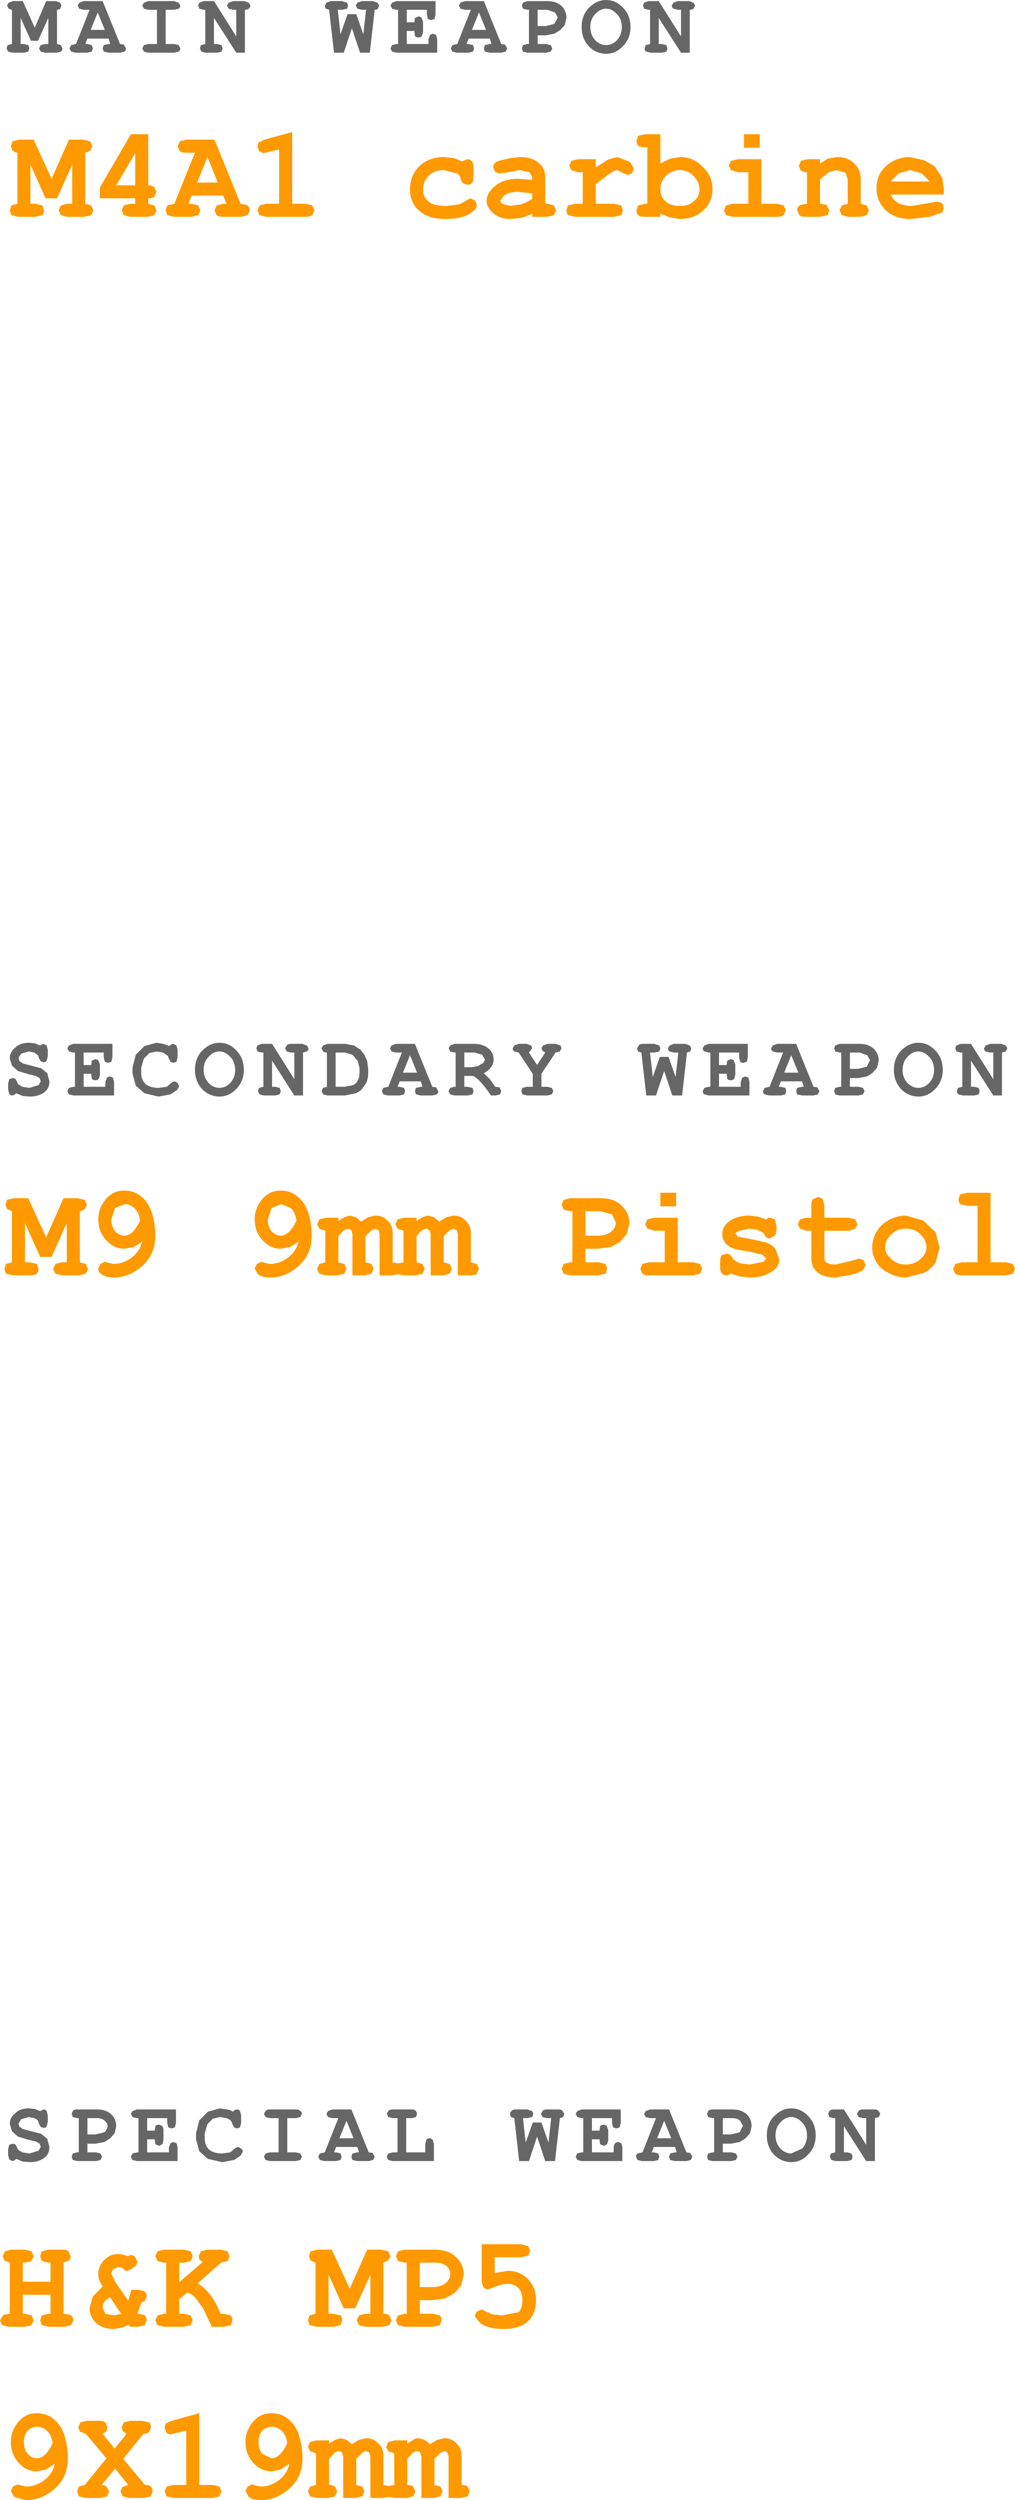 <?xml version="1.0" encoding="UTF-8" standalone="no"?>
<svg xmlns:xlink="http://www.w3.org/1999/xlink" height="230.05px" width="93.45px" xmlns="http://www.w3.org/2000/svg">
  <g transform="matrix(1.0, 0.0, 0.0, 1.0, 46.45, 121.0)">
    <path d="M17.0 -120.9 L17.4 -120.75 17.55 -120.5 17.4 -120.2 Q17.3 -120.1 17.05 -120.1 L17.05 -116.15 16.25 -116.15 14.2 -119.35 14.2 -116.95 14.5 -116.95 14.9 -116.85 15.0 -116.55 14.9 -116.25 14.5 -116.15 13.45 -116.15 13.05 -116.25 Q12.9 -116.35 12.9 -116.55 L13.0 -116.85 13.4 -116.95 13.4 -120.1 13.25 -120.1 12.85 -120.2 12.75 -120.5 12.85 -120.75 13.25 -120.9 14.2 -120.9 16.25 -117.65 16.25 -120.1 15.95 -120.1 15.55 -120.2 Q15.4 -120.3 15.4 -120.5 L15.55 -120.75 15.95 -120.9 17.0 -120.9 M10.35 -119.7 Q9.9 -120.2 9.35 -120.2 8.8 -120.2 8.35 -119.7 7.9 -119.25 7.9 -118.5 7.9 -117.8 8.35 -117.3 8.8 -116.85 9.35 -116.85 9.9 -116.85 10.35 -117.3 10.8 -117.8 10.8 -118.5 10.8 -119.25 10.35 -119.7 M11.6 -118.5 Q11.6 -117.45 10.9 -116.75 10.25 -116.05 9.35 -116.05 8.55 -116.05 7.9 -116.6 7.1 -117.35 7.1 -118.5 7.1 -119.7 7.9 -120.4 8.55 -121.0 9.35 -121.0 10.25 -121.0 10.9 -120.3 11.6 -119.6 11.6 -118.5 M5.15 -118.25 L4.6 -117.9 3.8 -117.75 3.05 -117.75 3.05 -116.95 3.85 -116.95 4.25 -116.85 4.4 -116.55 4.25 -116.25 3.85 -116.15 2.1 -116.15 1.7 -116.25 1.6 -116.55 1.7 -116.85 2.1 -116.95 2.25 -116.95 2.25 -120.1 2.1 -120.1 1.7 -120.2 1.6 -120.5 1.7 -120.75 2.1 -120.9 3.95 -120.9 Q4.75 -120.9 5.25 -120.45 5.7 -120.0 5.7 -119.35 L5.55 -118.7 5.15 -118.25 M3.95 -120.1 L3.05 -120.1 3.05 -118.6 3.8 -118.6 4.6 -118.8 4.9 -119.4 4.65 -119.85 3.95 -120.1 M0.1 -116.25 L-0.3 -116.15 -1.35 -116.15 -1.8 -116.25 -1.9 -116.55 -1.8 -116.85 -1.35 -116.95 -1.2 -116.95 -1.35 -117.45 -3.3 -117.45 -3.5 -116.95 -3.3 -116.95 -2.9 -116.85 -2.8 -116.55 -2.9 -116.25 -3.3 -116.15 -4.4 -116.15 -4.8 -116.25 -4.95 -116.55 -4.8 -116.85 -4.35 -116.95 -3.1 -120.1 -3.65 -120.1 -4.05 -120.2 -4.2 -120.5 -4.05 -120.75 -3.65 -120.9 -1.9 -120.9 -0.3 -116.95 0.05 -116.9 0.25 -116.55 0.1 -116.25 M26.85 -24.95 L28.45 -21.0 28.8 -20.95 29.0 -20.6 28.85 -20.3 28.45 -20.2 27.4 -20.2 26.95 -20.3 26.85 -20.6 26.95 -20.9 27.4 -21.0 27.55 -21.0 27.4 -21.5 25.45 -21.5 25.25 -21.0 25.45 -21.0 25.85 -20.9 25.95 -20.6 25.85 -20.3 25.45 -20.2 24.35 -20.2 23.95 -20.3 Q23.8 -20.4 23.8 -20.6 L23.95 -20.9 24.4 -21.0 25.65 -24.15 25.1 -24.15 24.7 -24.25 Q24.55 -24.35 24.55 -24.55 L24.7 -24.8 25.1 -24.95 26.85 -24.95 M30.85 -24.95 L32.7 -24.95 Q33.5 -24.95 34.0 -24.5 34.45 -24.05 34.45 -23.4 L34.3 -22.75 33.9 -22.3 Q33.6 -22.05 33.35 -21.95 L32.55 -21.8 31.8 -21.8 31.8 -21.0 32.6 -21.0 33.0 -20.9 33.15 -20.6 33.0 -20.3 32.6 -20.2 30.85 -20.2 30.45 -20.3 30.35 -20.6 30.45 -20.9 30.85 -21.0 31.0 -21.0 31.0 -24.15 30.85 -24.15 30.45 -24.25 30.35 -24.55 30.45 -24.8 30.85 -24.95 M2.45 -24.8 L2.55 -24.55 2.25 -24.15 3.0 -23.0 3.75 -24.15 3.5 -24.3 3.4 -24.55 3.55 -24.8 3.95 -24.95 4.7 -24.95 5.15 -24.8 5.25 -24.55 5.1 -24.25 4.7 -24.15 3.4 -22.2 3.4 -21.0 3.95 -21.0 4.35 -20.9 4.5 -20.6 4.35 -20.3 3.95 -20.2 2.05 -20.2 1.65 -20.3 1.55 -20.6 1.65 -20.9 2.05 -21.0 2.6 -21.0 2.6 -22.2 1.3 -24.15 0.9 -24.25 Q0.75 -24.35 0.75 -24.55 L0.9 -24.8 1.3 -24.95 2.05 -24.95 2.45 -24.8 M18.8 -24.95 L22.4 -24.95 22.4 -23.7 22.3 -23.3 22.0 -23.2 Q21.8 -23.2 21.7 -23.3 L21.6 -23.7 21.6 -24.15 19.75 -24.15 19.75 -23.0 20.45 -23.0 20.5 -23.4 20.85 -23.55 21.1 -23.45 21.25 -23.05 21.25 -22.1 21.15 -21.75 Q21.05 -21.6 20.85 -21.6 20.6 -21.6 20.5 -21.75 L20.45 -22.2 19.75 -22.2 19.75 -21.0 21.75 -21.0 21.75 -21.45 21.9 -21.85 22.15 -21.95 22.45 -21.85 22.55 -21.45 22.55 -20.2 18.8 -20.2 18.4 -20.3 Q18.25 -20.4 18.25 -20.6 L18.4 -20.9 18.8 -21.0 18.95 -21.0 18.95 -24.15 18.8 -24.15 18.4 -24.25 Q18.25 -24.35 18.25 -24.55 L18.4 -24.8 18.8 -24.95 M14.25 -24.8 L14.35 -24.55 14.25 -24.25 13.8 -24.15 13.4 -24.15 13.65 -21.9 14.3 -23.75 15.1 -23.75 15.75 -21.9 16.0 -24.15 15.6 -24.15 15.2 -24.25 Q15.05 -24.35 15.05 -24.55 L15.2 -24.8 15.6 -24.95 16.65 -24.95 17.05 -24.8 17.2 -24.55 17.1 -24.25 16.8 -24.15 16.35 -20.2 15.45 -20.2 14.7 -22.45 13.95 -20.2 13.05 -20.2 12.6 -24.15 12.3 -24.25 12.2 -24.5 12.35 -24.8 Q12.45 -24.95 12.75 -24.95 L13.8 -24.95 14.25 -24.8 M40.35 -22.55 Q40.35 -21.5 39.65 -20.8 39.0 -20.1 38.1 -20.1 37.3 -20.1 36.65 -20.65 35.85 -21.4 35.85 -22.55 35.85 -23.75 36.65 -24.45 37.3 -25.05 38.1 -25.05 39.0 -25.05 39.65 -24.35 40.35 -23.65 40.35 -22.55 M39.1 -23.75 Q38.65 -24.25 38.1 -24.25 37.55 -24.25 37.1 -23.75 36.65 -23.3 36.65 -22.55 36.65 -21.85 37.1 -21.35 37.55 -20.9 38.1 -20.9 38.65 -20.9 39.1 -21.35 39.55 -21.85 39.55 -22.55 39.55 -23.3 39.1 -23.75 M33.65 -23.45 L33.4 -23.9 32.7 -24.15 31.8 -24.15 31.8 -22.65 32.55 -22.65 33.35 -22.85 33.65 -23.45 M27.05 -22.3 L26.4 -23.9 25.75 -22.3 27.05 -22.3 M46.15 -24.8 L46.3 -24.55 46.15 -24.25 45.8 -24.15 45.8 -20.2 45.0 -20.2 42.95 -23.4 42.95 -21.0 43.25 -21.0 43.65 -20.9 43.75 -20.6 43.65 -20.3 43.25 -20.2 42.2 -20.2 41.8 -20.3 Q41.65 -20.4 41.65 -20.6 L41.75 -20.9 42.15 -21.0 42.15 -24.15 42.0 -24.15 41.6 -24.25 41.5 -24.55 41.6 -24.8 42.0 -24.95 42.95 -24.95 45.0 -21.7 45.0 -24.15 44.7 -24.15 44.3 -24.25 Q44.15 -24.35 44.15 -24.55 L44.3 -24.8 44.7 -24.95 45.75 -24.95 46.15 -24.8 M21.0 73.9 L20.1 73.9 20.1 75.4 20.85 75.4 21.65 75.2 21.95 74.6 21.7 74.15 Q21.45 73.9 21.0 73.9 M26.4 73.0 Q27.3 73.0 27.95 73.7 28.65 74.4 28.65 75.5 28.65 76.55 27.95 77.25 27.3 77.95 26.4 77.95 25.6 77.95 24.95 77.4 24.15 76.65 24.15 75.5 24.15 74.3 24.95 73.6 25.6 73.0 26.4 73.0 M29.8 73.5 L29.9 73.25 Q30.05 73.1 30.3 73.1 L31.25 73.1 33.3 76.35 33.3 73.9 33.0 73.9 32.6 73.8 32.45 73.5 32.6 73.25 Q32.7 73.1 33.0 73.1 L34.05 73.1 Q34.35 73.1 34.45 73.25 L34.6 73.5 34.45 73.8 34.1 73.9 34.1 77.85 33.3 77.85 31.25 74.65 31.25 77.05 31.55 77.05 31.95 77.15 32.05 77.45 31.95 77.75 31.55 77.85 30.5 77.85 30.1 77.75 29.95 77.45 30.05 77.15 30.45 77.05 30.45 73.9 30.3 73.9 29.9 73.8 29.8 73.5 M22.3 73.55 Q22.75 74.0 22.75 74.65 L22.6 75.3 22.2 75.75 21.65 76.1 20.85 76.25 20.1 76.25 20.1 77.05 20.9 77.05 21.3 77.15 21.45 77.45 21.3 77.75 20.9 77.85 19.15 77.85 18.75 77.75 18.65 77.45 18.75 77.15 19.15 77.05 19.3 77.05 19.3 73.9 19.15 73.9 18.75 73.8 18.65 73.5 18.75 73.25 Q18.85 73.1 19.15 73.1 L21.0 73.1 Q21.8 73.1 22.3 73.55 M2.1 73.1 L2.55 73.25 2.65 73.5 2.55 73.8 2.1 73.9 1.7 73.9 1.95 76.15 2.6 74.3 3.4 74.3 4.05 76.15 4.3 73.9 3.9 73.9 3.5 73.8 3.35 73.5 3.5 73.25 Q3.6 73.1 3.9 73.1 L4.95 73.1 Q5.25 73.1 5.35 73.25 L5.5 73.5 5.4 73.8 5.1 73.9 4.65 77.85 3.75 77.85 3.0 75.6 2.25 77.85 1.35 77.85 0.9 73.9 0.6 73.8 0.5 73.55 Q0.5 73.35 0.65 73.25 0.75 73.1 1.05 73.1 L2.1 73.1 M6.55 73.5 L6.7 73.25 7.1 73.1 10.7 73.1 10.7 74.35 10.6 74.75 10.3 74.85 10.0 74.75 9.9 74.35 9.9 73.9 8.05 73.9 8.05 75.05 8.75 75.05 8.8 74.65 Q8.9 74.5 9.15 74.5 L9.4 74.6 9.55 75.0 9.55 75.95 9.45 76.3 9.15 76.45 8.8 76.3 8.75 75.85 8.05 75.85 8.05 77.05 10.05 77.05 10.05 76.6 Q10.05 76.35 10.2 76.2 10.3 76.1 10.45 76.1 L10.75 76.2 10.85 76.6 10.85 77.85 7.1 77.85 6.7 77.75 6.55 77.45 6.7 77.15 7.1 77.05 7.25 77.05 7.25 73.9 7.1 73.9 6.7 73.8 6.55 73.5 M15.15 73.1 L16.75 77.05 17.1 77.1 17.3 77.45 17.15 77.75 16.75 77.85 15.7 77.85 15.25 77.75 15.15 77.45 15.25 77.15 15.7 77.05 15.85 77.05 15.7 76.55 13.75 76.55 13.55 77.05 13.75 77.05 14.15 77.15 14.25 77.45 14.15 77.75 13.75 77.85 12.65 77.85 12.25 77.75 12.1 77.45 Q12.1 77.25 12.25 77.15 L12.7 77.05 13.95 73.9 13.4 73.9 13.0 73.8 12.85 73.5 13.0 73.25 13.4 73.1 15.15 73.1 M15.35 75.75 L14.7 74.15 14.05 75.75 15.35 75.75 M27.4 74.3 Q26.95 73.8 26.4 73.8 25.85 73.8 25.4 74.3 24.95 74.75 24.95 75.5 24.95 76.2 25.4 76.7 25.85 77.15 26.4 77.15 L27.4 76.7 Q27.85 76.2 27.85 75.5 27.85 74.75 27.4 74.3 M-41.3 -120.9 L-40.9 -120.75 -40.8 -120.5 -40.9 -120.2 Q-41.0 -120.1 -41.2 -120.1 L-41.2 -116.95 -40.85 -116.85 -40.7 -116.55 Q-40.7 -116.35 -40.85 -116.25 L-41.25 -116.15 -42.3 -116.15 -42.7 -116.25 -42.85 -116.55 -42.7 -116.85 -42.3 -116.95 -42.0 -116.95 -42.0 -119.35 -42.95 -117.25 -43.6 -117.25 -44.55 -119.35 -44.55 -116.95 -44.25 -116.95 -43.85 -116.85 -43.75 -116.55 -43.85 -116.25 -44.25 -116.15 -45.3 -116.15 -45.7 -116.25 -45.85 -116.55 -45.75 -116.85 -45.35 -116.95 -45.35 -120.1 -45.65 -120.2 -45.8 -120.5 -45.65 -120.75 -45.25 -120.9 -44.35 -120.9 -43.25 -118.45 -42.2 -120.9 -41.3 -120.9 M-25.0 -120.1 L-25.4 -120.2 -25.55 -120.5 -25.4 -120.75 -25.0 -120.9 -23.95 -120.9 -23.55 -120.75 -23.4 -120.5 Q-23.4 -120.3 -23.55 -120.2 -23.65 -120.1 -23.9 -120.1 L-23.9 -116.15 -24.7 -116.15 -26.75 -119.35 -26.75 -116.95 -26.45 -116.95 -26.05 -116.85 -25.95 -116.55 -26.05 -116.25 -26.45 -116.15 -27.5 -116.15 -27.9 -116.25 -28.05 -116.55 -27.95 -116.85 -27.55 -116.95 -27.55 -120.1 -27.7 -120.1 -28.1 -120.2 -28.2 -120.5 -28.1 -120.75 -27.7 -120.9 -26.75 -120.9 -24.7 -117.65 -24.7 -120.1 -25.0 -120.1 M-30.0 -120.2 L-30.4 -120.1 -31.2 -120.1 -31.2 -116.95 -30.4 -116.95 -30.0 -116.85 -29.85 -116.55 Q-29.85 -116.35 -30.0 -116.25 L-30.4 -116.15 -32.8 -116.15 -33.2 -116.25 -33.35 -116.55 -33.2 -116.85 -32.8 -116.95 -32.0 -116.95 -32.0 -120.1 -32.8 -120.1 -33.2 -120.2 -33.35 -120.5 -33.2 -120.75 -32.8 -120.9 -30.4 -120.9 -30.0 -120.75 -29.85 -120.5 Q-29.85 -120.3 -30.0 -120.2 M-38.75 -120.9 L-37.0 -120.9 -35.4 -116.95 -35.05 -116.9 -34.85 -116.55 Q-34.85 -116.35 -35.0 -116.25 L-35.4 -116.15 -36.45 -116.15 -36.9 -116.25 -37.0 -116.55 -36.9 -116.85 -36.45 -116.95 -36.3 -116.95 -36.45 -117.45 -38.4 -117.45 -38.6 -116.95 -38.4 -116.95 -38.0 -116.85 -37.9 -116.55 -38.0 -116.25 -38.4 -116.15 -39.5 -116.15 -39.9 -116.25 -40.05 -116.55 -39.9 -116.85 -39.45 -116.95 -38.2 -120.1 -38.75 -120.1 -39.15 -120.2 -39.3 -120.5 -39.15 -120.75 -38.75 -120.9 M-37.45 -119.85 L-38.1 -118.25 -36.8 -118.25 -37.45 -119.85 M-2.35 -119.85 L-3.0 -118.25 -1.7 -118.25 -2.35 -119.85 M-9.95 -120.1 L-10.35 -120.2 -10.5 -120.5 -10.35 -120.75 -9.95 -120.9 -6.35 -120.9 -6.35 -119.65 -6.45 -119.25 -6.75 -119.15 -7.05 -119.25 -7.15 -119.65 -7.15 -120.1 -9.0 -120.1 -9.0 -118.95 -8.3 -118.95 -8.25 -119.35 -7.9 -119.5 -7.65 -119.4 -7.5 -119.0 -7.5 -118.05 -7.6 -117.7 Q-7.7 -117.55 -7.9 -117.55 -8.15 -117.55 -8.25 -117.7 L-8.3 -118.15 -9.0 -118.15 -9.0 -116.95 -7.0 -116.95 -7.0 -117.4 -6.85 -117.8 -6.6 -117.9 -6.3 -117.8 -6.2 -117.4 -6.2 -116.15 -9.95 -116.15 -10.35 -116.25 -10.5 -116.55 -10.35 -116.85 -9.95 -116.95 -9.8 -116.95 -9.8 -120.1 -9.95 -120.1 M-11.7 -120.75 L-11.55 -120.5 -11.65 -120.2 Q-11.75 -120.1 -11.95 -120.1 L-12.4 -116.15 -13.3 -116.15 -14.05 -118.4 -14.8 -116.15 -15.7 -116.15 -16.15 -120.1 -16.45 -120.2 -16.55 -120.45 -16.4 -120.75 -16.0 -120.9 -14.95 -120.9 -14.5 -120.75 -14.4 -120.5 -14.5 -120.2 -14.95 -120.1 -15.35 -120.1 -15.1 -117.85 -14.45 -119.7 -13.65 -119.7 -13.0 -117.85 -12.75 -120.1 -13.15 -120.1 -13.55 -120.2 -13.7 -120.5 -13.55 -120.75 -13.15 -120.9 -12.1 -120.9 -11.7 -120.75 M-42.15 -24.8 L-42.05 -24.4 -42.05 -23.8 -42.15 -23.4 Q-42.25 -23.25 -42.45 -23.25 L-42.7 -23.35 -42.85 -23.6 -42.95 -23.9 -43.3 -24.15 -43.8 -24.25 -44.5 -24.05 -44.75 -23.65 -44.65 -23.35 -44.35 -23.15 -43.6 -22.95 -42.65 -22.7 -42.1 -22.25 -41.9 -21.5 Q-41.9 -20.9 -42.3 -20.55 -42.85 -20.1 -43.7 -20.1 L-44.35 -20.15 -44.95 -20.4 -45.15 -20.25 -45.3 -20.2 Q-45.5 -20.2 -45.6 -20.35 L-45.7 -20.75 -45.7 -21.3 -45.6 -21.7 -45.3 -21.8 -45.05 -21.75 -44.9 -21.5 -44.8 -21.25 -44.4 -21.0 -43.75 -20.9 -42.9 -21.15 -42.7 -21.5 -42.8 -21.8 -43.15 -22.0 -43.8 -22.15 -44.8 -22.45 -45.35 -22.95 -45.55 -23.6 Q-45.55 -24.2 -45.05 -24.6 -44.6 -25.05 -43.8 -25.05 L-43.25 -25.0 -42.75 -24.8 -42.45 -24.95 -42.15 -24.8 M-14.65 -24.95 L-13.85 -24.8 -13.25 -24.4 -12.9 -23.95 -12.65 -23.4 -12.55 -22.65 -12.55 -22.3 Q-12.55 -21.8 -12.7 -21.4 L-13.15 -20.75 Q-13.45 -20.5 -13.7 -20.4 L-14.7 -20.2 -16.3 -20.2 -16.7 -20.3 -16.85 -20.6 -16.7 -20.9 -16.35 -21.0 -16.35 -24.15 Q-16.6 -24.15 -16.7 -24.25 L-16.85 -24.55 -16.7 -24.8 -16.3 -24.95 -14.65 -24.95 M-18.2 -24.8 L-18.05 -24.55 Q-18.05 -24.35 -18.2 -24.25 L-18.55 -24.15 -18.55 -20.2 -19.35 -20.2 -21.4 -23.4 -21.4 -21.0 -21.1 -21.0 -20.7 -20.9 -20.6 -20.6 -20.7 -20.3 -21.1 -20.2 -22.15 -20.2 -22.55 -20.3 -22.7 -20.6 -22.6 -20.9 -22.2 -21.0 -22.2 -24.15 -22.35 -24.15 -22.75 -24.25 -22.85 -24.55 -22.75 -24.8 -22.35 -24.95 -21.4 -24.95 -19.35 -21.7 -19.35 -24.15 -19.65 -24.15 -20.05 -24.25 -20.2 -24.55 -20.05 -24.8 Q-19.95 -24.95 -19.65 -24.95 L-18.6 -24.95 -18.2 -24.8 M-4.6 -24.95 L-2.8 -24.95 Q-1.95 -24.95 -1.45 -24.5 -1.0 -24.1 -1.0 -23.5 -1.0 -23.1 -1.25 -22.8 -1.45 -22.5 -1.9 -22.25 L-1.35 -21.7 -0.85 -21.0 -0.45 -20.95 -0.3 -20.6 -0.4 -20.3 -0.8 -20.2 -1.25 -20.2 Q-2.25 -21.7 -2.9 -22.0 L-3.7 -22.0 -3.7 -21.0 -3.4 -21.0 -2.95 -20.9 -2.85 -20.6 -2.95 -20.3 -3.4 -20.2 -4.6 -20.2 -5.0 -20.3 -5.15 -20.6 -5.0 -20.9 -4.6 -21.0 -4.5 -21.0 -4.5 -24.15 -4.6 -24.15 -5.0 -24.25 -5.15 -24.55 -5.0 -24.8 -4.6 -24.95 M-8.25 -24.95 L-6.65 -21.0 -6.3 -20.95 -6.1 -20.6 Q-6.1 -20.4 -6.25 -20.3 L-6.65 -20.2 -7.7 -20.2 -8.15 -20.3 -8.25 -20.6 -8.15 -20.9 -7.7 -21.0 -7.55 -21.0 -7.7 -21.5 -9.65 -21.5 -9.85 -21.0 -9.65 -21.0 -9.25 -20.9 -9.15 -20.6 -9.25 -20.3 -9.65 -20.2 -10.75 -20.2 -11.15 -20.3 -11.3 -20.6 -11.15 -20.9 -10.7 -21.0 -9.45 -24.15 -10.0 -24.15 -10.4 -24.25 -10.55 -24.55 -10.4 -24.8 -10.0 -24.95 -8.25 -24.95 M-31.4 -24.95 L-30.85 -24.75 -30.7 -24.9 -30.5 -24.95 -30.2 -24.8 -30.1 -24.4 -30.1 -23.7 -30.2 -23.3 -30.5 -23.2 -30.75 -23.3 -30.9 -23.6 -31.0 -23.85 -31.45 -24.15 -32.05 -24.25 -32.7 -24.1 -33.2 -23.6 -33.45 -22.75 -33.45 -22.25 Q-33.45 -21.65 -33.05 -21.25 -32.6 -20.9 -31.85 -20.9 L-31.1 -21.0 -30.75 -21.3 -30.55 -21.45 -30.35 -21.5 -30.1 -21.35 -29.95 -21.05 -30.15 -20.7 -30.75 -20.3 -31.85 -20.1 -33.15 -20.4 -33.95 -21.1 -34.25 -22.2 -34.25 -22.75 -33.95 -23.95 -33.15 -24.75 -32.05 -25.05 -31.4 -24.95 M-36.1 -24.95 L-36.1 -23.7 -36.2 -23.3 -36.5 -23.2 -36.8 -23.3 -36.9 -23.7 -36.9 -24.15 -38.75 -24.15 -38.75 -23.0 -38.05 -23.0 -38.0 -23.4 -37.65 -23.55 -37.4 -23.45 -37.25 -23.05 -37.25 -22.1 -37.35 -21.75 Q-37.45 -21.6 -37.65 -21.6 -37.9 -21.6 -38.0 -21.75 L-38.05 -22.2 -38.75 -22.2 -38.75 -21.0 -36.75 -21.0 -36.75 -21.45 -36.6 -21.85 -36.35 -21.95 -36.05 -21.85 -35.95 -21.45 -35.95 -20.2 -39.7 -20.2 -40.1 -20.3 -40.25 -20.6 -40.1 -20.9 -39.7 -21.0 -39.55 -21.0 -39.55 -24.15 -39.7 -24.15 -40.1 -24.25 -40.25 -24.55 -40.1 -24.8 -39.7 -24.95 -36.1 -24.95 M-25.25 -23.75 Q-25.7 -24.25 -26.25 -24.25 -26.8 -24.25 -27.25 -23.75 -27.7 -23.3 -27.7 -22.55 -27.7 -21.85 -27.25 -21.35 -26.8 -20.9 -26.25 -20.9 -25.7 -20.9 -25.25 -21.35 -24.8 -21.85 -24.8 -22.55 -24.8 -23.3 -25.25 -23.75 M-24.0 -22.55 Q-24.0 -21.5 -24.7 -20.8 -25.35 -20.1 -26.25 -20.1 -27.05 -20.1 -27.7 -20.65 -28.5 -21.4 -28.5 -22.55 -28.5 -23.75 -27.7 -24.45 -27.05 -25.05 -26.25 -25.05 -25.35 -25.05 -24.7 -24.35 -24.0 -23.65 -24.0 -22.55 M-1.8 -23.5 L-2.05 -23.95 -2.75 -24.15 -3.7 -24.15 -3.7 -22.8 -3.05 -22.8 -2.45 -22.9 -1.95 -23.2 -1.8 -23.5 M-9.35 -22.3 L-8.05 -22.3 -8.7 -23.9 -9.35 -22.3 M-13.35 -22.7 L-13.5 -23.35 -14.0 -23.95 -14.7 -24.15 -15.55 -24.15 -15.55 -21.0 -14.7 -21.0 -13.95 -21.15 Q-13.65 -21.3 -13.5 -21.6 -13.35 -21.85 -13.35 -22.3 L-13.35 -22.7 M-44.5 74.0 L-44.75 74.4 -44.65 74.7 -44.35 74.9 -43.6 75.1 -42.65 75.35 -42.1 75.8 -41.9 76.55 Q-41.9 77.15 -42.3 77.5 -42.85 77.95 -43.7 77.95 L-44.35 77.9 -44.95 77.65 -45.15 77.8 -45.3 77.85 -45.6 77.7 -45.7 77.3 -45.7 76.75 -45.6 76.35 -45.3 76.25 -45.05 76.3 -44.9 76.55 -44.8 76.8 -44.4 77.05 -43.75 77.15 -42.9 76.9 -42.7 76.55 -42.8 76.25 -43.15 76.05 -43.8 75.9 -44.8 75.6 -45.35 75.1 -45.55 74.45 Q-45.55 73.85 -45.05 73.45 -44.6 73.0 -43.8 73.0 L-43.25 73.05 -42.75 73.25 -42.45 73.1 Q-42.25 73.1 -42.15 73.25 L-42.05 73.65 -42.05 74.25 -42.15 74.65 Q-42.25 74.8 -42.45 74.8 L-42.7 74.7 -42.85 74.45 -42.95 74.15 Q-43.05 74.0 -43.3 73.9 L-43.8 73.8 -44.5 74.0 M-18.8 73.25 Q-18.65 73.35 -18.65 73.5 L-18.8 73.8 -19.2 73.9 -20.0 73.9 -20.0 77.05 -19.2 77.05 -18.8 77.15 -18.65 77.45 -18.8 77.75 -19.2 77.85 -21.6 77.85 -22.0 77.75 -22.15 77.45 -22.0 77.15 -21.6 77.05 -20.8 77.05 -20.8 73.9 -21.6 73.9 -22.0 73.8 -22.15 73.5 -22.0 73.25 Q-21.9 73.1 -21.6 73.1 L-19.2 73.1 Q-18.9 73.1 -18.8 73.25 M-16.25 73.25 L-15.85 73.1 -14.1 73.1 -12.5 77.05 -12.15 77.1 -11.95 77.45 -12.1 77.75 -12.5 77.85 -13.55 77.85 -14.0 77.75 -14.1 77.45 -14.0 77.15 -13.55 77.05 -13.4 77.05 -13.55 76.55 -15.5 76.55 -15.7 77.05 -15.5 77.05 -15.1 77.15 -15.0 77.45 -15.1 77.75 -15.5 77.85 -16.6 77.85 -17.0 77.75 -17.15 77.45 -17.0 77.15 -16.55 77.05 -15.3 73.9 -15.85 73.9 -16.25 73.8 -16.4 73.5 -16.25 73.25 M-10.3 73.1 L-8.55 73.1 Q-8.3 73.1 -8.15 73.25 L-8.05 73.5 -8.15 73.8 -8.55 73.9 -9.05 73.9 -9.05 77.05 -7.3 77.05 -7.3 76.3 -7.2 75.9 Q-7.1 75.75 -6.9 75.75 -6.75 75.75 -6.6 75.9 L-6.5 76.3 -6.5 77.85 -10.3 77.85 -10.7 77.75 -10.85 77.45 -10.7 77.15 -10.3 77.05 -9.85 77.05 -9.85 73.9 -10.3 73.9 -10.7 73.8 -10.85 73.5 -10.7 73.25 Q-10.6 73.1 -10.3 73.1 M-39.85 73.5 L-39.75 73.25 Q-39.65 73.1 -39.35 73.1 L-37.5 73.1 Q-36.7 73.1 -36.2 73.55 -35.75 74.0 -35.75 74.65 L-35.9 75.3 -36.3 75.75 -36.85 76.1 -37.65 76.25 -38.4 76.25 -38.4 77.05 -37.6 77.05 -37.2 77.15 -37.05 77.45 -37.2 77.75 -37.6 77.85 -39.35 77.85 -39.75 77.75 -39.85 77.45 -39.75 77.15 -39.35 77.05 -39.2 77.05 -39.2 73.9 -39.35 73.9 -39.75 73.8 -39.85 73.5 M-37.5 73.9 L-38.4 73.9 -38.4 75.4 -37.65 75.4 -36.85 75.2 Q-36.55 74.95 -36.55 74.6 -36.55 74.35 -36.8 74.15 -37.05 73.9 -37.5 73.9 M-34.4 73.5 L-34.25 73.25 -33.85 73.1 -30.25 73.1 -30.25 74.35 -30.35 74.75 -30.65 74.85 -30.95 74.75 -31.05 74.35 -31.05 73.9 -32.9 73.9 -32.9 75.05 -32.2 75.05 -32.15 74.65 Q-32.05 74.5 -31.8 74.5 L-31.55 74.6 Q-31.4 74.75 -31.4 75.0 L-31.4 75.95 -31.5 76.3 -31.8 76.45 -32.15 76.3 -32.2 75.85 -32.9 75.85 -32.9 77.05 -30.9 77.05 -30.9 76.6 -30.75 76.2 -30.5 76.1 -30.2 76.2 -30.1 76.6 -30.1 77.85 -33.85 77.85 -34.25 77.75 -34.4 77.45 -34.25 77.15 -33.85 77.05 -33.7 77.05 -33.7 73.9 -33.85 73.9 -34.25 73.8 -34.4 73.5 M-26.2 73.0 L-25.55 73.1 Q-25.25 73.15 -25.0 73.3 L-24.85 73.15 -24.65 73.1 Q-24.45 73.1 -24.35 73.25 L-24.25 73.65 -24.25 74.35 -24.35 74.75 -24.65 74.85 -24.9 74.75 -25.05 74.45 -25.15 74.2 Q-25.3 74.0 -25.6 73.9 L-26.2 73.8 -26.85 73.95 -27.35 74.45 -27.6 75.3 -27.6 75.8 Q-27.6 76.4 -27.2 76.8 -26.75 77.15 -26.0 77.15 L-25.25 77.05 -24.9 76.75 -24.7 76.6 -24.5 76.55 -24.25 76.7 Q-24.1 76.8 -24.1 77.0 L-24.3 77.35 -24.9 77.75 -26.0 77.95 -27.3 77.65 -28.1 76.95 -28.4 75.85 -28.4 75.3 -28.1 74.1 -27.3 73.3 -26.2 73.0 M-13.9 75.75 L-14.55 74.15 -15.2 75.75 -13.9 75.75" fill="#666666" fill-rule="evenodd" stroke="none"/>
    <path d="M6.75 -106.35 L8.4 -106.35 8.4 -105.6 9.6 -106.35 10.4 -106.55 11.55 -106.1 11.9 -105.5 11.75 -105.05 11.3 -104.9 10.85 -105.1 10.4 -105.35 Q10.15 -105.35 9.65 -105.0 L8.4 -104.05 8.4 -102.25 10.1 -102.25 10.75 -102.1 10.9 -101.65 10.75 -101.2 10.1 -101.05 6.5 -101.05 5.85 -101.2 Q5.7 -101.4 5.7 -101.65 L5.85 -102.1 6.5 -102.25 7.2 -102.25 7.2 -105.15 6.75 -105.15 6.15 -105.35 5.95 -105.75 6.15 -106.2 6.75 -106.35 M1.4 -106.55 Q2.5 -106.55 3.1 -106.05 3.75 -105.55 3.75 -104.7 L3.75 -102.25 3.95 -102.25 4.55 -102.1 4.75 -101.65 4.55 -101.2 3.95 -101.05 2.55 -101.05 2.55 -101.35 Q2.1 -101.1 1.55 -100.95 L0.55 -100.85 Q-0.4 -100.85 -1.0 -101.35 -1.65 -101.9 -1.65 -102.5 -1.65 -103.25 -0.85 -103.9 -0.1 -104.55 1.25 -104.55 L2.55 -104.45 2.55 -104.7 2.3 -105.15 1.4 -105.35 0.05 -105.1 -0.45 -105.05 Q-0.7 -105.05 -0.85 -105.2 L-1.05 -105.65 -0.95 -105.9 -0.8 -106.1 -0.35 -106.25 0.55 -106.45 1.4 -106.55 M2.55 -103.2 L1.2 -103.35 Q0.45 -103.35 -0.05 -103.0 L-0.4 -102.5 -0.25 -102.25 0.55 -102.05 1.55 -102.2 Q2.1 -102.4 2.55 -102.7 L2.55 -103.2 M16.15 -106.55 Q17.4 -106.55 18.25 -105.65 19.15 -104.8 19.15 -103.6 19.15 -102.4 18.3 -101.65 17.5 -100.85 16.1 -100.85 L15.2 -101.0 14.35 -101.35 14.35 -101.05 12.95 -101.05 Q12.5 -101.05 12.3 -101.2 12.15 -101.4 12.15 -101.65 L12.3 -102.1 12.95 -102.25 13.15 -102.25 13.15 -107.45 12.95 -107.45 Q12.5 -107.45 12.3 -107.6 12.15 -107.8 12.15 -108.05 L12.3 -108.5 12.95 -108.65 14.35 -108.65 14.35 -105.95 15.25 -106.4 16.15 -106.55 M14.8 -102.5 Q15.25 -102.05 16.15 -102.05 17.0 -102.05 17.45 -102.5 17.95 -102.9 17.95 -103.55 17.95 -104.3 17.4 -104.8 16.9 -105.35 16.15 -105.35 15.4 -105.35 14.85 -104.8 14.35 -104.3 14.35 -103.55 14.35 -102.9 14.8 -102.5 M27.9 -106.35 L29.05 -106.35 29.05 -105.95 29.75 -106.4 30.6 -106.55 Q31.7 -106.55 32.3 -105.85 32.8 -105.35 32.8 -104.5 L32.8 -102.25 33.35 -102.1 33.55 -101.65 33.35 -101.2 32.75 -101.05 31.65 -101.05 31.05 -101.2 30.85 -101.65 31.05 -102.1 31.6 -102.25 31.6 -104.5 31.4 -105.1 30.55 -105.35 29.85 -105.15 29.05 -104.5 29.05 -102.25 29.65 -102.15 29.9 -101.65 29.75 -101.2 29.1 -101.05 27.75 -101.05 Q27.3 -101.05 27.15 -101.2 L26.95 -101.65 Q26.95 -102.0 27.25 -102.15 L27.85 -102.25 27.85 -105.15 Q27.45 -105.15 27.25 -105.35 L27.1 -105.75 27.3 -106.2 27.9 -106.35 M22.05 -107.4 L22.05 -108.65 23.5 -108.65 23.5 -107.4 22.05 -107.4 M23.65 -106.35 L23.65 -102.25 25.1 -102.25 25.7 -102.1 25.9 -101.65 25.7 -101.2 Q25.5 -101.05 25.1 -101.05 L21.0 -101.05 20.4 -101.2 20.2 -101.65 20.4 -102.1 21.0 -102.25 22.45 -102.25 22.45 -105.15 21.5 -105.15 20.85 -105.35 20.65 -105.75 20.85 -106.2 21.5 -106.35 23.65 -106.35 M39.6 -105.7 L40.3 -104.65 40.45 -103.6 40.45 -103.1 35.55 -103.1 Q35.75 -102.65 36.2 -102.35 36.7 -102.05 37.5 -102.05 L39.25 -102.35 39.9 -102.45 40.3 -102.3 40.45 -101.85 40.3 -101.45 39.15 -101.05 37.4 -100.85 Q35.95 -100.85 35.1 -101.65 34.25 -102.5 34.25 -103.65 34.25 -104.95 35.15 -105.75 36.1 -106.55 37.3 -106.55 L38.65 -106.25 39.6 -105.7 M38.4 -105.05 L37.35 -105.35 36.3 -105.05 35.55 -104.3 39.15 -104.3 38.4 -105.05 M6.05 -10.75 L8.85 -10.75 Q10.05 -10.75 10.75 -10.1 11.5 -9.4 11.5 -8.45 L11.25 -7.45 10.65 -6.75 Q10.2 -6.45 9.75 -6.25 L8.6 -6.1 7.45 -6.1 7.45 -4.85 8.65 -4.85 9.3 -4.7 9.45 -4.25 9.3 -3.8 8.65 -3.65 6.05 -3.65 5.45 -3.8 5.25 -4.25 5.45 -4.7 6.05 -4.85 6.25 -4.85 6.25 -9.55 6.05 -9.55 5.45 -9.7 5.25 -10.15 5.45 -10.6 6.05 -10.75 M9.8 -7.65 Q10.25 -8.0 10.25 -8.5 L9.9 -9.25 8.85 -9.55 7.45 -9.55 7.45 -7.3 8.55 -7.3 Q9.35 -7.3 9.8 -7.65 M15.8 -10.0 L14.35 -10.0 14.35 -11.25 15.8 -11.25 15.8 -10.0 M12.95 -8.35 L13.15 -8.8 13.8 -8.95 15.95 -8.95 15.95 -4.85 17.4 -4.85 18.0 -4.7 18.2 -4.25 18.0 -3.8 17.4 -3.65 13.3 -3.65 Q12.85 -3.65 12.7 -3.8 L12.5 -4.25 12.7 -4.7 13.3 -4.85 14.75 -4.85 14.75 -7.75 13.8 -7.75 13.15 -7.95 12.95 -8.35 M20.0 -5.5 L20.45 -5.65 20.8 -5.55 21.05 -5.15 Q21.3 -4.9 21.7 -4.75 L22.6 -4.65 23.85 -4.9 24.1 -5.2 23.75 -5.55 22.5 -5.85 Q21.05 -6.0 20.55 -6.4 20.05 -6.85 20.05 -7.45 20.05 -8.1 20.6 -8.55 21.35 -9.15 22.55 -9.15 L23.35 -9.05 24.1 -8.8 24.3 -8.95 24.45 -8.95 24.9 -8.8 25.05 -8.15 25.05 -7.85 24.95 -7.35 24.45 -7.05 Q24.2 -7.05 24.05 -7.2 L23.85 -7.55 23.25 -7.85 22.55 -7.95 21.45 -7.7 21.25 -7.5 21.5 -7.2 22.35 -7.05 24.0 -6.7 Q24.65 -6.5 24.95 -6.05 L25.3 -5.15 Q25.3 -4.5 24.75 -4.1 23.9 -3.45 22.6 -3.45 L21.65 -3.55 20.85 -3.8 20.65 -3.7 20.45 -3.65 Q20.15 -3.65 20.0 -3.85 19.85 -4.0 19.85 -4.45 L19.85 -4.85 Q19.85 -5.3 20.0 -5.5 M28.4 -10.65 L28.85 -10.85 Q29.1 -10.85 29.3 -10.65 L29.45 -10.05 29.45 -8.95 31.7 -8.95 32.3 -8.8 32.5 -8.35 32.3 -7.95 31.7 -7.75 29.45 -7.75 29.45 -5.35 Q29.45 -4.95 29.6 -4.85 29.85 -4.65 30.5 -4.65 L32.2 -5.05 32.65 -5.2 33.05 -5.05 33.25 -4.6 33.05 -4.2 Q32.75 -3.9 31.9 -3.7 L30.5 -3.45 Q29.35 -3.45 28.8 -3.95 28.25 -4.4 28.25 -5.15 L28.25 -7.75 27.8 -7.75 27.2 -7.95 27.0 -8.35 27.2 -8.8 27.8 -8.95 28.25 -8.95 28.25 -10.05 Q28.25 -10.5 28.4 -10.65 M40.05 -6.2 L39.7 -4.85 Q39.3 -4.2 38.55 -3.85 L36.95 -3.45 Q36.15 -3.45 35.4 -3.85 34.65 -4.2 34.25 -4.85 33.85 -5.5 33.85 -6.2 33.85 -6.95 34.25 -7.65 34.65 -8.35 35.4 -8.75 36.15 -9.15 36.95 -9.15 L38.55 -8.7 39.7 -7.6 40.05 -6.2 M38.45 -7.25 Q37.9 -7.95 36.95 -7.95 36.15 -7.95 35.6 -7.4 35.05 -6.9 35.05 -6.2 35.05 -5.65 35.6 -5.15 36.15 -4.65 36.95 -4.65 37.75 -4.65 38.3 -5.15 38.85 -5.65 38.85 -6.2 38.85 -6.8 38.45 -7.25 M42.6 -10.05 L41.95 -10.2 Q41.8 -10.4 41.8 -10.65 L41.95 -11.1 42.6 -11.25 44.75 -11.25 44.75 -4.85 46.2 -4.85 46.8 -4.7 47.0 -4.25 46.8 -3.8 46.2 -3.65 42.1 -3.65 Q41.7 -3.65 41.5 -3.8 L41.3 -4.25 41.5 -4.7 42.1 -4.85 43.55 -4.85 43.55 -10.05 42.6 -10.05 M-44.65 -108.15 L-43.35 -108.15 -41.7 -104.55 -40.1 -108.15 -38.8 -108.15 -38.15 -108.0 -37.95 -107.55 -38.15 -107.15 Q-38.3 -107.0 -38.6 -106.95 L-38.6 -102.25 -38.05 -102.1 -37.85 -101.65 -38.05 -101.2 -38.65 -101.05 -40.25 -101.05 -40.85 -101.2 -41.05 -101.65 -40.85 -102.1 -40.25 -102.25 -39.8 -102.25 -39.8 -105.85 -41.2 -102.75 -42.25 -102.75 -43.65 -105.85 -43.65 -102.25 -43.2 -102.25 -42.55 -102.1 -42.4 -101.65 Q-42.4 -101.4 -42.55 -101.2 L-43.2 -101.05 -44.75 -101.05 -45.4 -101.2 -45.55 -101.65 -45.4 -102.1 -44.85 -102.25 -44.85 -106.95 Q-45.15 -107.0 -45.3 -107.15 L-45.45 -107.55 -45.3 -108.0 -44.65 -108.15 M-32.8 -108.65 L-32.8 -103.95 Q-32.4 -103.95 -32.25 -103.75 L-32.05 -103.35 -32.25 -102.9 Q-32.4 -102.75 -32.8 -102.75 L-32.8 -102.25 -32.25 -102.1 -32.05 -101.65 -32.25 -101.2 -32.85 -101.05 -34.45 -101.05 -35.05 -101.2 -35.25 -101.65 -35.05 -102.1 -34.45 -102.25 -34.0 -102.25 -34.0 -102.75 -37.25 -102.75 -37.25 -103.75 -34.4 -108.65 -32.8 -108.65 M-30.4 -102.25 L-28.5 -106.95 -29.3 -106.95 Q-29.7 -106.95 -29.9 -107.1 L-30.1 -107.55 -29.9 -108.0 -29.3 -108.15 -26.7 -108.15 -24.3 -102.25 -23.75 -102.15 Q-23.45 -101.95 -23.45 -101.65 L-23.65 -101.2 -24.25 -101.05 -25.9 -101.05 Q-26.3 -101.05 -26.5 -101.2 L-26.7 -101.65 -26.5 -102.1 -25.9 -102.25 -25.6 -102.25 -25.9 -103.0 -28.8 -103.0 -29.1 -102.25 -28.8 -102.25 -28.2 -102.1 -28.0 -101.65 -28.2 -101.2 -28.8 -101.05 -30.4 -101.05 -31.05 -101.2 -31.2 -101.65 -31.05 -102.1 -30.4 -102.25 M-35.75 -103.95 L-34.0 -103.95 -34.0 -106.9 -35.75 -103.95 M-22.65 -107.9 L-22.1 -108.15 -19.55 -108.85 -19.55 -102.25 -18.3 -102.25 -17.7 -102.1 -17.5 -101.65 -17.7 -101.2 Q-17.9 -101.05 -18.3 -101.05 L-21.95 -101.05 -22.55 -101.2 -22.75 -101.65 -22.55 -102.1 -21.95 -102.25 -20.75 -102.25 -20.75 -107.25 -21.8 -107.0 -22.2 -106.9 -22.6 -107.1 -22.75 -107.55 -22.65 -107.9 M-26.4 -104.2 L-27.35 -106.55 -28.3 -104.2 -26.4 -104.2 M-2.85 -105.55 L-2.85 -104.8 Q-2.85 -104.35 -3.0 -104.15 -3.15 -104.0 -3.45 -104.0 L-3.85 -104.15 -4.05 -104.55 Q-4.1 -104.9 -4.4 -105.05 L-5.6 -105.35 Q-6.45 -105.35 -6.95 -104.85 -7.5 -104.35 -7.5 -103.55 -7.5 -102.85 -7.0 -102.45 -6.5 -102.05 -5.35 -102.05 L-4.15 -102.2 -3.6 -102.5 -3.15 -102.75 -2.7 -102.55 -2.55 -102.15 Q-2.55 -101.75 -3.1 -101.4 -3.9 -100.85 -5.45 -100.85 -6.85 -100.85 -7.65 -101.45 -8.7 -102.2 -8.7 -103.55 -8.7 -104.85 -7.85 -105.7 -6.95 -106.55 -5.6 -106.55 L-4.65 -106.45 -3.9 -106.15 -3.45 -106.35 Q-3.15 -106.35 -3.0 -106.15 -2.85 -106.0 -2.85 -105.55 M-40.6 -10.75 L-39.3 -10.75 -38.65 -10.6 -38.45 -10.15 -38.65 -9.75 Q-38.8 -9.6 -39.1 -9.55 L-39.1 -4.85 -38.55 -4.7 -38.35 -4.25 -38.55 -3.8 -39.15 -3.65 -40.75 -3.65 -41.35 -3.8 -41.55 -4.25 -41.35 -4.7 -40.75 -4.85 -40.3 -4.85 -40.3 -8.45 -41.7 -5.35 -42.75 -5.35 -44.15 -8.45 -44.15 -4.85 -43.7 -4.85 -43.05 -4.7 -42.9 -4.25 Q-42.9 -4.0 -43.05 -3.8 -43.25 -3.65 -43.7 -3.65 L-45.25 -3.65 -45.9 -3.8 -46.05 -4.25 -45.9 -4.7 -45.35 -4.85 -45.35 -9.55 -45.8 -9.75 -45.95 -10.15 -45.8 -10.6 -45.15 -10.75 -43.85 -10.75 -42.2 -7.15 -40.6 -10.75 M-33.45 -10.9 Q-32.75 -10.35 -32.45 -9.35 -32.15 -8.35 -32.15 -7.3 -32.15 -5.45 -33.55 -4.35 -34.65 -3.45 -36.0 -3.45 -36.7 -3.45 -37.1 -3.75 -37.4 -3.95 -37.4 -4.3 L-37.2 -4.7 -36.8 -4.9 -36.45 -4.8 -36.0 -4.7 Q-35.1 -4.7 -34.3 -5.3 -33.55 -5.9 -33.35 -6.8 -33.8 -6.4 -34.2 -6.25 L-35.0 -6.1 Q-35.95 -6.1 -36.65 -6.85 -37.4 -7.65 -37.4 -8.8 -37.4 -9.7 -36.9 -10.4 -36.2 -11.45 -35.0 -11.45 -34.1 -11.45 -33.45 -10.9 M-34.1 -9.85 Q-34.5 -10.2 -34.95 -10.2 L-35.85 -9.85 -36.2 -8.8 Q-36.2 -8.15 -35.85 -7.7 -35.45 -7.3 -35.0 -7.3 -34.2 -7.3 -33.55 -8.7 -33.7 -9.55 -34.1 -9.85 M-20.6 -11.45 Q-19.7 -11.45 -19.05 -10.9 -18.35 -10.35 -18.05 -9.35 -17.75 -8.35 -17.75 -7.3 -17.75 -5.45 -19.15 -4.35 -20.25 -3.45 -21.6 -3.45 -22.3 -3.45 -22.7 -3.75 L-23.0 -4.3 -22.8 -4.7 -22.4 -4.9 -22.05 -4.8 -21.6 -4.7 Q-20.7 -4.7 -19.9 -5.3 -19.15 -5.9 -18.95 -6.8 -19.4 -6.4 -19.8 -6.25 L-20.6 -6.1 Q-21.55 -6.1 -22.25 -6.85 -23.0 -7.65 -23.0 -8.8 -23.0 -9.7 -22.5 -10.4 -21.8 -11.45 -20.6 -11.45 M-20.6 -7.3 Q-19.8 -7.3 -19.15 -8.7 -19.3 -9.55 -19.7 -9.85 L-20.55 -10.2 -21.45 -9.85 -21.8 -8.8 Q-21.8 -8.15 -21.45 -7.7 -21.05 -7.3 -20.6 -7.3 M-14.1 -7.8 L-14.4 -7.95 -14.8 -7.8 -15.3 -7.25 -15.3 -4.85 -14.75 -4.7 -14.55 -4.25 -14.75 -3.8 -15.35 -3.65 -16.45 -3.65 -17.05 -3.8 -17.25 -4.25 -17.05 -4.7 -16.5 -4.85 -16.5 -7.75 -17.05 -7.95 -17.25 -8.35 -17.05 -8.8 -16.45 -8.95 -15.3 -8.95 -15.3 -8.65 -14.75 -9.0 -14.25 -9.15 -13.7 -9.0 -13.2 -8.6 -12.55 -9.0 -11.9 -9.15 Q-11.25 -9.15 -10.85 -8.75 -10.3 -8.3 -10.3 -7.55 L-10.3 -4.85 -9.8 -4.75 -9.3 -4.85 -9.3 -7.75 -9.85 -7.95 -10.05 -8.35 -9.85 -8.8 -9.25 -8.95 -8.1 -8.95 -8.1 -8.65 -7.55 -9.0 -7.05 -9.15 -6.5 -9.0 -6.0 -8.6 -5.35 -9.0 -4.7 -9.15 Q-4.05 -9.15 -3.65 -8.75 -3.1 -8.3 -3.1 -7.55 L-3.1 -4.85 -2.55 -4.7 -2.35 -4.25 -2.55 -3.8 Q-2.7 -3.65 -3.15 -3.65 L-4.3 -3.65 -4.3 -7.45 -4.4 -7.8 -4.7 -7.95 -5.05 -7.8 -5.6 -7.25 -5.6 -4.85 -5.05 -4.7 -4.85 -4.25 -5.05 -3.8 -5.65 -3.65 -6.8 -3.65 -6.8 -7.45 -6.9 -7.8 -7.2 -7.95 -7.6 -7.8 -8.1 -7.25 -8.1 -4.85 -7.55 -4.7 -7.35 -4.25 -7.55 -3.8 -8.15 -3.65 -9.25 -3.65 -9.8 -3.75 -10.35 -3.65 -11.5 -3.65 -11.5 -7.45 -11.6 -7.8 -11.9 -7.95 -12.25 -7.8 -12.8 -7.25 -12.8 -4.85 -12.25 -4.7 -12.05 -4.25 -12.25 -3.8 -12.85 -3.65 -14.0 -3.65 -14.0 -7.45 -14.1 -7.8" fill="#ff9900" fill-rule="evenodd" stroke="none"/>
    <path d="M2.2 86.55 L1.55 86.7 -0.9 86.7 -0.9 88.15 0.3 87.95 Q1.4 87.95 2.15 88.7 2.9 89.45 2.9 90.65 2.9 91.9 2.15 92.6 1.4 93.3 -0.15 93.3 -1.5 93.3 -2.25 92.75 L-2.75 92.1 -2.55 91.7 -2.1 91.5 -1.7 91.7 -1.15 91.95 -0.2 92.05 1.3 91.75 Q1.65 91.4 1.65 90.65 1.65 89.95 1.3 89.55 0.9 89.15 0.3 89.15 -0.35 89.15 -1.2 89.55 L-1.5 89.65 Q-1.75 89.65 -1.95 89.45 L-2.1 89.0 -2.1 85.5 1.55 85.5 2.2 85.7 2.35 86.1 2.2 86.55 M-40.75 86.0 Q-40.3 86.0 -40.15 86.15 L-39.95 86.6 Q-39.95 86.85 -40.1 87.0 L-40.6 87.2 -40.6 91.9 -40.0 92.0 Q-39.7 92.15 -39.7 92.5 L-39.9 92.95 -40.5 93.1 -41.95 93.1 -42.6 92.95 -42.75 92.5 -42.6 92.05 -41.95 91.9 -41.8 91.9 -41.8 90.15 -44.35 90.15 -44.35 91.9 -44.15 91.9 -43.55 92.05 -43.35 92.5 -43.55 92.95 -44.15 93.1 -45.65 93.1 -46.25 92.95 -46.45 92.5 -46.15 92.0 -45.55 91.9 -45.55 87.2 -46.05 87.0 -46.2 86.6 -46.0 86.15 -45.4 86.0 -44.15 86.0 -43.55 86.15 -43.35 86.6 -43.55 87.05 -44.15 87.2 -44.35 87.2 -44.35 88.95 -41.8 88.95 -41.8 87.2 -41.95 87.2 -42.6 87.05 -42.75 86.6 -42.6 86.15 -41.95 86.0 -40.75 86.0 M-25.3 86.6 L-25.5 87.05 -26.1 87.2 -28.25 89.1 Q-27.65 89.45 -27.1 90.15 -26.55 90.85 -26.15 91.9 L-25.85 91.9 -25.2 92.05 Q-25.05 92.25 -25.05 92.5 L-25.2 92.95 -25.85 93.1 -26.95 93.1 -27.75 91.4 -28.45 90.45 Q-28.75 90.1 -29.2 89.95 L-29.95 90.55 -29.95 91.9 -29.5 91.9 -28.9 92.05 -28.7 92.5 -28.9 92.95 -29.5 93.1 -31.35 93.1 -31.95 92.95 -32.15 92.5 -31.95 92.05 -31.35 91.9 -31.15 91.9 -31.15 87.2 -31.35 87.2 -31.95 87.05 -32.15 86.6 -31.95 86.15 -31.35 86.0 -29.5 86.0 -28.9 86.15 -28.7 86.6 -28.9 87.05 -29.5 87.2 -29.95 87.2 -29.95 89.0 -27.8 87.15 -28.1 86.9 -28.15 86.6 -27.95 86.15 -27.35 86.0 -26.1 86.0 -25.5 86.15 -25.3 86.6 M-34.4 86.5 Q-34.15 86.5 -34.0 86.7 L-33.8 87.1 -33.9 87.45 -34.3 87.75 -34.8 88.0 -35.25 87.65 -35.55 87.6 -36.05 87.8 -36.2 88.2 -35.85 88.95 -34.65 90.7 -34.35 89.7 -33.75 89.7 -33.2 89.8 Q-32.95 89.95 -32.95 90.3 L-33.1 90.7 -33.45 90.9 -33.8 91.9 -33.2 92.0 Q-32.95 92.15 -32.95 92.5 L-33.1 92.95 -33.75 93.1 -34.45 93.1 -34.6 92.9 -35.1 93.15 -35.95 93.3 Q-37.0 93.3 -37.6 92.75 -38.2 92.2 -38.2 91.35 L-37.9 90.3 -37.0 89.4 -37.35 88.75 -37.4 88.25 Q-37.4 87.5 -36.85 86.95 -36.3 86.4 -35.55 86.4 L-35.15 86.45 -34.7 86.6 -34.4 86.5 M-36.75 91.9 L-35.95 92.05 -35.3 91.9 -36.3 90.4 Q-37.0 90.7 -37.0 91.35 L-36.75 91.9 M-9.8 86.15 L-9.2 86.0 -6.4 86.0 Q-5.2 86.0 -4.5 86.65 -3.75 87.35 -3.75 88.3 L-4.0 89.3 -4.6 90.0 -5.5 90.5 -6.65 90.65 -7.8 90.65 -7.8 91.9 -6.6 91.9 -5.95 92.05 Q-5.8 92.25 -5.8 92.5 L-5.95 92.95 -6.6 93.1 -9.2 93.1 -9.8 92.95 -10.0 92.5 -9.8 92.05 -9.2 91.9 -9.0 91.9 -9.0 87.2 -9.2 87.2 -9.8 87.05 -10.0 86.6 -9.8 86.15 M-10.5 86.6 L-10.7 87.0 -11.15 87.2 -11.15 91.9 Q-10.8 91.9 -10.6 92.05 L-10.4 92.5 -10.6 92.95 -11.2 93.1 -12.8 93.1 -13.4 92.95 -13.6 92.5 -13.4 92.05 -12.8 91.9 -12.35 91.9 -12.35 88.3 -13.75 91.4 -14.8 91.4 -16.2 88.3 -16.2 91.9 -15.75 91.9 -15.1 92.05 Q-14.95 92.25 -14.95 92.5 L-15.1 92.95 -15.75 93.1 -17.3 93.1 -17.95 92.95 -18.1 92.5 -17.95 92.05 -17.4 91.9 -17.4 87.2 -17.85 87.0 -18.0 86.6 -17.85 86.15 -17.2 86.0 -15.9 86.0 -14.25 89.6 -12.65 86.0 -11.35 86.0 -10.7 86.15 -10.5 86.6 M-5.45 89.1 Q-5.0 88.75 -5.0 88.25 -5.0 87.85 -5.35 87.5 -5.7 87.2 -6.4 87.2 L-7.8 87.2 -7.8 89.45 -6.7 89.45 Q-5.9 89.45 -5.45 89.1 M-3.95 104.95 L-3.95 107.65 Q-3.55 107.65 -3.4 107.8 L-3.2 108.25 -3.4 108.7 -4.0 108.85 -5.15 108.85 -5.15 105.05 -5.25 104.7 Q-5.35 104.55 -5.55 104.55 L-5.9 104.7 -6.45 105.25 -6.45 107.65 -5.9 107.8 -5.7 108.25 -5.9 108.7 -6.5 108.85 -7.65 108.85 -7.65 105.05 -7.75 104.7 Q-7.85 104.55 -8.05 104.55 -8.25 104.55 -8.45 104.7 L-8.95 105.25 -8.95 107.65 Q-8.6 107.65 -8.4 107.8 L-8.2 108.25 -8.4 108.7 -9.0 108.85 -10.1 108.85 -10.65 108.75 -11.2 108.85 -12.35 108.85 -12.35 105.05 -12.45 104.7 Q-12.55 104.55 -12.75 104.55 -12.95 104.55 -13.1 104.7 L-13.65 105.25 -13.65 107.65 -13.1 107.8 -12.9 108.25 -13.1 108.7 -13.7 108.85 -14.85 108.85 -14.85 105.05 -14.95 104.7 Q-15.05 104.55 -15.25 104.55 -15.45 104.55 -15.65 104.7 L-16.15 105.25 -16.15 107.65 Q-15.8 107.65 -15.6 107.8 L-15.4 108.25 -15.6 108.7 -16.2 108.85 -17.3 108.85 -17.9 108.7 -18.1 108.25 -17.9 107.8 -17.35 107.65 -17.35 104.75 -17.9 104.55 -18.1 104.15 -17.9 103.7 -17.3 103.55 -16.15 103.55 -16.15 103.85 -15.6 103.5 -15.1 103.35 -14.55 103.5 -14.05 103.9 -13.4 103.5 -12.75 103.35 Q-12.1 103.35 -11.7 103.75 -11.15 104.2 -11.15 104.95 L-11.15 107.65 -10.65 107.75 -10.15 107.65 -10.15 104.75 -10.7 104.55 -10.9 104.15 -10.7 103.7 -10.1 103.55 -8.95 103.55 -8.95 103.85 -8.4 103.5 Q-8.2 103.35 -7.9 103.35 L-7.35 103.5 -6.85 103.9 -6.2 103.5 -5.55 103.35 Q-4.9 103.35 -4.5 103.75 -3.95 104.2 -3.95 104.95 M-18.9 103.15 Q-18.6 104.15 -18.6 105.2 -18.6 107.05 -20.0 108.15 -21.1 109.05 -22.45 109.05 -23.15 109.05 -23.55 108.75 L-23.85 108.2 -23.65 107.8 -23.25 107.6 -22.9 107.7 -22.45 107.8 Q-21.55 107.8 -20.75 107.2 -20.0 106.6 -19.8 105.7 L-20.65 106.25 -21.45 106.4 Q-22.4 106.4 -23.1 105.65 -23.85 104.85 -23.85 103.7 -23.85 102.8 -23.35 102.1 -22.65 101.05 -21.45 101.05 -20.55 101.05 -19.9 101.6 -19.2 102.15 -18.9 103.15 M-22.3 104.8 L-21.45 105.2 Q-20.65 105.2 -20.0 103.8 -20.15 102.95 -20.55 102.65 -20.95 102.3 -21.4 102.3 -21.9 102.3 -22.3 102.65 -22.65 103.05 -22.65 103.7 -22.65 104.35 -22.3 104.8 M-30.35 102.9 L-30.75 103.0 Q-31.0 103.0 -31.15 102.8 L-31.3 102.35 -31.2 102.0 -30.65 101.75 -28.1 101.05 -28.1 107.65 -26.85 107.65 -26.25 107.8 -26.05 108.25 -26.25 108.7 -26.85 108.85 -30.5 108.85 -31.1 108.7 -31.3 108.25 -31.1 107.8 -30.5 107.65 -29.3 107.65 -29.3 102.65 -30.35 102.9 M-34.45 101.75 L-33.35 101.75 -32.7 101.9 Q-32.55 102.1 -32.55 102.35 L-32.7 102.75 Q-32.9 102.95 -33.25 102.95 L-35.1 105.25 -33.1 107.65 Q-32.75 107.65 -32.55 107.8 -32.4 108.0 -32.4 108.25 L-32.55 108.7 -33.2 108.85 -34.55 108.85 -35.15 108.7 -35.35 108.25 -35.2 107.85 -34.65 107.65 -35.85 106.15 -37.1 107.65 Q-36.75 107.65 -36.6 107.85 L-36.4 108.25 -36.6 108.7 -37.2 108.85 -38.55 108.85 -39.2 108.7 -39.35 108.25 -39.2 107.8 -38.65 107.65 -36.65 105.2 -38.55 102.95 -39.1 102.75 -39.25 102.35 -39.05 101.9 -38.45 101.75 -37.35 101.75 Q-36.9 101.75 -36.75 101.9 L-36.55 102.35 -36.65 102.7 -37.0 102.95 -35.9 104.3 -34.8 102.95 -35.15 102.7 -35.25 102.35 -35.05 101.9 -34.45 101.75 M-40.2 105.2 Q-40.2 107.05 -41.6 108.15 -42.7 109.05 -44.05 109.05 L-45.15 108.75 -45.45 108.2 -45.25 107.8 -44.85 107.6 -44.5 107.7 -44.05 107.8 Q-43.15 107.8 -42.35 107.2 -41.6 106.6 -41.4 105.7 L-42.25 106.25 -43.05 106.4 Q-44.0 106.4 -44.7 105.65 -45.45 104.85 -45.45 103.7 -45.45 102.8 -44.95 102.1 -44.25 101.05 -43.05 101.05 -42.15 101.05 -41.5 101.6 -40.8 102.15 -40.5 103.15 -40.2 104.15 -40.2 105.2 M-43.9 104.8 Q-43.5 105.2 -43.05 105.2 -42.25 105.2 -41.6 103.8 -41.75 102.95 -42.15 102.65 -42.55 102.3 -43.0 102.3 -43.5 102.3 -43.9 102.65 -44.25 103.05 -44.25 103.7 -44.25 104.35 -43.9 104.8" fill="#ff9900" fill-rule="evenodd" stroke="none"/>
  </g>
</svg>
